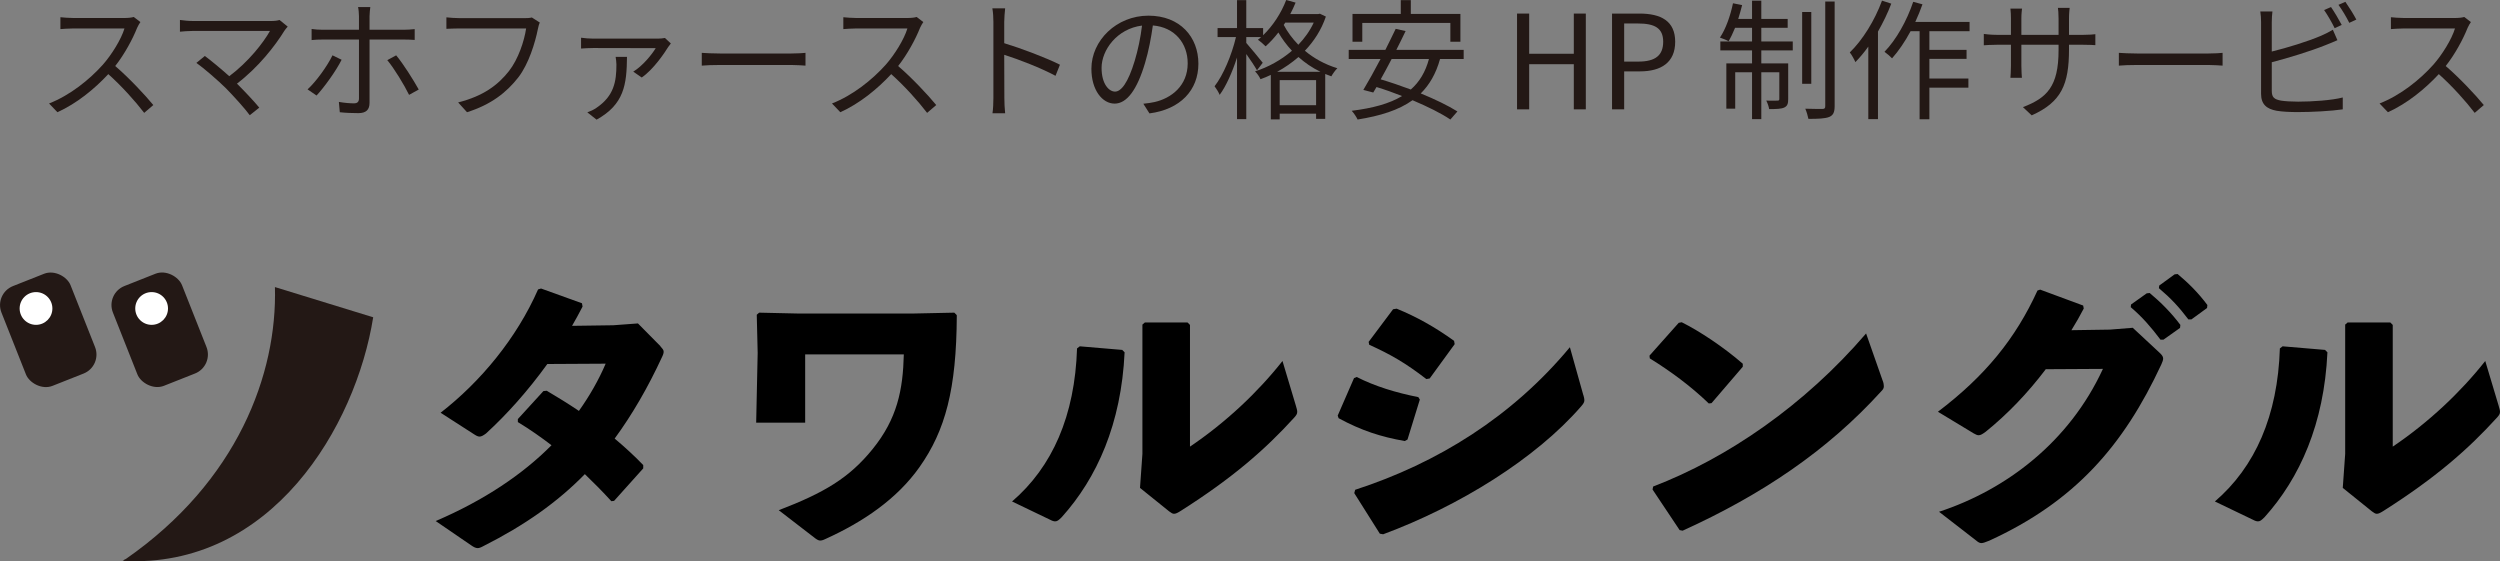 <?xml version="1.0" encoding="UTF-8"?>
<svg id="_レイヤー_2" data-name="レイヤー_2" xmlns="http://www.w3.org/2000/svg" viewBox="0 0 383.18 86.03">
  <rect x="0" y="0" width="383.18" height="86.03" fill="#808080" stroke="none"/>
  <defs>
    <style>
      .cls-1 {
        fill: #231815;
      }

      .cls-2 {
        fill: #fff;
      }
    </style>
  </defs>
  <g id="_レイヤー_1-2" data-name="レイヤー_1">
    <g>
      <g>
        <path class="cls-1" d="M18.79,85.98c.18-.09.27-.18.36-.27h.09c17.2-11.94,23.26-28.43,22.9-41.71l15.06,4.63c-2.67,16.75-15.59,38.59-38.41,37.34ZM19.23,85.71h-.09.09Z"/>
        <rect class="cls-1" x="1.7" y="42.33" width="11.39" height="16.45" rx="3.13" ry="3.13" transform="translate(-18.09 6.27) rotate(-21.6)"/>
        <rect class="cls-1" x="18.78" y="42.33" width="11.39" height="16.45" rx="3.13" ry="3.13" transform="translate(-16.89 12.55) rotate(-21.6)"/>
        <circle class="cls-2" cx="5.52" cy="47.28" r="2.51"/>
        <circle class="cls-2" cx="23.24" cy="47.28" r="2.51"/>
      </g>
      <g>
        <path class="cls-1" d="M21.02,4.26c-.68,1.72-1.94,4.06-3.36,5.86,2.1,1.8,4.54,4.4,5.84,5.98l-1.4,1.2c-1.34-1.76-3.46-4.12-5.5-5.94-2.14,2.3-4.84,4.5-7.8,5.84l-1.28-1.34c3.22-1.26,6.18-3.64,8.24-5.94,1.36-1.54,2.82-3.9,3.32-5.56h-7.8c-.7,0-1.8.08-2.02.1v-1.82c.28.04,1.42.12,2.02.12h7.72c.66,0,1.18-.06,1.5-.16l1.02.78c-.12.16-.38.6-.5.88Z"/>
        <path class="cls-1" d="M43.6,4.7c-1.44,2.34-3.98,5.6-7.28,8.12,1.2,1.2,2.62,2.7,3.42,3.68l-1.46,1.16c-.74-1.02-2.34-2.78-3.6-4.08-1.2-1.2-3.52-3.2-4.58-3.94l1.3-1.06c.74.54,2.38,1.88,3.74,3.1,2.94-2.2,5.24-5.14,6.24-6.94h-11.76c-.78,0-1.64.08-2.04.12v-1.8c.56.08,1.34.16,2.04.16h11.92c.56,0,1.02-.06,1.3-.16l1.26,1.02c-.2.22-.38.44-.5.62Z"/>
        <path class="cls-1" d="M48.52,14.64l-1.38-.94c1.34-1.22,3.04-3.6,3.82-5.22l1.4.68c-.84,1.7-2.7,4.26-3.84,5.48ZM56.64,2.5v2.06h5.28c.48,0,1.14-.04,1.64-.1v1.66c-.54-.04-1.14-.06-1.62-.06h-5.3v9.7c0,1.04-.5,1.58-1.72,1.58-.84,0-2.02-.04-2.84-.14l-.14-1.58c.88.16,1.78.22,2.3.22s.78-.22.78-.76V6.06h-5.54c-.62,0-1.18.02-1.72.08v-1.7c.56.08,1.06.12,1.7.12h5.56v-2.06c0-.42-.06-1.12-.14-1.42h1.88c-.04.28-.12,1-.12,1.42ZM64.18,13.72l-1.48.82c-.78-1.58-2.28-4.06-3.34-5.32l1.36-.74c1.08,1.28,2.66,3.8,3.46,5.24Z"/>
        <path class="cls-1" d="M82.44,4.46c-.42,2.1-1.4,5.32-2.98,7.38-1.82,2.34-4.2,4.2-7.88,5.36l-1.36-1.5c3.88-.98,6.12-2.68,7.8-4.82,1.42-1.82,2.34-4.6,2.62-6.52h-10.22c-.8,0-1.48.04-2,.06v-1.76c.56.06,1.34.12,2,.12h10.04c.3,0,.68,0,1.06-.1l1.22.78c-.14.28-.22.62-.3,1Z"/>
        <path class="cls-1" d="M102.42,7.2c-.58.94-2.26,3.44-4.06,4.68l-1.3-.9c1.42-.86,2.86-2.62,3.44-3.6-1.12,0-8.78-.02-9.56-.02-.6,0-1.26.04-1.88.08v-1.66c.56.08,1.28.14,1.88.14h9.88c.3,0,.84-.04,1.1-.1l.9.84c-.12.14-.3.38-.4.54ZM91.44,18.34l-1.42-1.12c.44-.16.92-.36,1.38-.68,2.7-1.82,3.08-4.02,3.08-6.64,0-.38-.06-.78-.12-1.18h1.74c-.04,4.26-.44,7.28-4.66,9.62Z"/>
        <path class="cls-1" d="M110.34,8.2h10.96c1,0,1.72-.06,2.16-.1v1.96c-.4-.02-1.24-.1-2.14-.1h-10.98c-1.1,0-2.16.04-2.78.1v-1.96c.6.04,1.66.1,2.78.1Z"/>
        <path class="cls-1" d="M141.02,4.26c-.68,1.72-1.94,4.06-3.36,5.86,2.1,1.8,4.54,4.4,5.84,5.98l-1.4,1.2c-1.34-1.76-3.46-4.12-5.5-5.94-2.14,2.3-4.84,4.5-7.8,5.84l-1.28-1.34c3.22-1.26,6.18-3.64,8.24-5.94,1.36-1.54,2.82-3.9,3.32-5.56h-7.8c-.7,0-1.8.08-2.02.1v-1.82c.28.04,1.42.12,2.02.12h7.72c.66,0,1.18-.06,1.5-.16l1.02.78c-.12.16-.38.6-.5.88Z"/>
        <path class="cls-1" d="M152.26,3.36c0-.56-.04-1.46-.16-2.08h1.96c-.06.62-.14,1.48-.14,2.08v3.26c2.64.8,6.44,2.24,8.54,3.3l-.68,1.7c-2.18-1.18-5.64-2.52-7.86-3.22.02,3,.02,6.02.02,6.6,0,.62.04,1.7.12,2.36h-1.94c.1-.64.14-1.62.14-2.36V3.36Z"/>
        <path class="cls-1" d="M176.18,17.38l-.94-1.48c.64-.06,1.26-.16,1.72-.26,2.56-.58,5.08-2.48,5.08-5.94,0-3.02-1.94-5.52-5.34-5.8-.26,1.86-.64,3.9-1.2,5.76-1.22,4.12-2.8,6.22-4.66,6.22s-3.56-2.04-3.56-5.34c0-4.34,3.86-8.14,8.74-8.14s7.66,3.3,7.66,7.36-2.76,7-7.5,7.62ZM170.9,14.04c.94,0,2-1.34,3.02-4.72.5-1.66.9-3.56,1.12-5.4-3.84.48-6.2,3.76-6.2,6.48,0,2.52,1.16,3.64,2.06,3.64Z"/>
        <path class="cls-1" d="M203.22,2.54c-.7,2.06-1.84,3.8-3.22,5.24,1.36,1.14,3.02,2.08,4.98,2.68-.3.28-.72.86-.92,1.24-.32-.12-.64-.24-.94-.36v6.88h-1.4v-.8h-5.58v.88h-1.36v-6.82c-.52.26-1.04.46-1.58.66-.16-.38-.54-.92-.84-1.2,2-.64,3.98-1.72,5.66-3.16-.84-.9-1.54-1.86-2.08-2.8-.62.8-1.28,1.52-1.96,2.12-.26-.28-.84-.78-1.18-1,.16-.14.34-.28.5-.42h-2.28v.9c.58.64,2.14,2.56,2.52,3.04l-.88,1.16c-.32-.58-1.02-1.64-1.64-2.5v9.98h-1.42v-9.44c-.72,2.24-1.68,4.4-2.66,5.72-.16-.4-.52-.98-.78-1.32,1.32-1.68,2.64-4.8,3.28-7.54h-2.82v-1.38h2.98V.02h1.42v4.28h2.58v1.1c1.48-1.42,2.76-3.36,3.54-5.4l1.44.4c-.24.6-.52,1.18-.82,1.76h4.28l.26-.06.92.44ZM202.38,11c-1.28-.62-2.4-1.4-3.36-2.26-1.02.88-2.12,1.64-3.26,2.26h6.62ZM201.72,16.12v-3.84h-5.58v3.84h5.58ZM196.76,3.82c.54,1.02,1.28,2.06,2.24,3.04.96-1,1.78-2.14,2.36-3.4h-4.36l-.24.36Z"/>
        <path class="cls-1" d="M220.72,9.04c-.62,2.24-1.62,3.96-2.96,5.28,2.2.9,4.22,1.88,5.62,2.76l-1.08,1.24c-1.38-.94-3.48-1.98-5.8-2.96-2.12,1.52-4.92,2.4-8.42,2.96-.14-.34-.6-1.02-.9-1.34,3.2-.4,5.76-1.08,7.72-2.26-1.32-.52-2.66-1-3.92-1.38-.18.3-.34.58-.5.84l-1.52-.4c.76-1.26,1.72-2.98,2.64-4.74h-4.88v-1.4h5.62c.56-1.14,1.12-2.24,1.58-3.22l1.52.34c-.42.9-.92,1.88-1.42,2.88h10.32v1.4h-3.62ZM208.8,6.4h-1.5V2.14h7.4V.02h1.54v2.12h7.6v4.26h-1.54v-2.88h-13.5v2.88ZM213.3,9.04c-.56,1.08-1.14,2.16-1.68,3.12,1.48.44,3.06.98,4.62,1.56,1.32-1.16,2.24-2.68,2.78-4.68h-5.72Z"/>
        <path class="cls-1" d="M232.52,2.08h1.86v6.16h6.84V2.08h1.84v14.68h-1.84v-6.92h-6.84v6.92h-1.86V2.08Z"/>
        <path class="cls-1" d="M247.08,2.08h4.2c3.28,0,5.48,1.12,5.48,4.32s-2.18,4.54-5.4,4.54h-2.42v5.82h-1.86V2.08ZM251.12,9.44c2.58,0,3.8-.94,3.8-3.04s-1.3-2.8-3.88-2.8h-2.1v5.84h2.18Z"/>
        <path class="cls-1" d="M269.96,6.36h4.82v1.36h-4.82v2h4.12v5.46c0,.68-.1,1.06-.6,1.3-.46.22-1.22.24-2.32.24-.06-.4-.24-.92-.44-1.3.86.02,1.52.02,1.72,0,.22,0,.28-.06.28-.26v-4.08h-2.76v7.18h-1.42v-7.18h-2.58v5.58h-1.36v-6.94h3.94v-2h-4.86v-1.36h4.86v-2.1h-2.6c-.32.78-.66,1.5-1,2.06-.3-.18-.96-.44-1.32-.56.9-1.34,1.6-3.34,2-5.26l1.4.28c-.18.7-.38,1.44-.6,2.12h2.12V.1h1.42v2.8h4.04v1.36h-4.04v2.1ZM277.62,12.84h-1.4V1.84h1.4v11ZM281.2.24v16c0,.98-.22,1.42-.82,1.68-.62.26-1.72.3-3.2.3-.08-.42-.28-1.1-.48-1.56,1.18.04,2.3.04,2.64.04.32-.02.42-.1.42-.44V.24h1.44Z"/>
        <path class="cls-1" d="M289.88.56c-.54,1.44-1.26,2.9-2.04,4.28v13.42h-1.48V7.14c-.62.88-1.3,1.68-1.98,2.38-.14-.34-.58-1.16-.86-1.48,1.98-1.92,3.82-4.9,4.94-7.94l1.42.46ZM295.72,4.78v2.86h5.7v1.38h-5.7v3.02h5.98v1.4h-5.98v4.84h-1.5V4.78h-1.38c-.86,1.6-1.84,3.04-2.84,4.16-.24-.26-.82-.76-1.16-1,1.8-1.86,3.42-4.74,4.4-7.66l1.42.38c-.32.92-.7,1.82-1.1,2.7h8.32v1.42h-6.16Z"/>
        <path class="cls-1" d="M311.4,17.68l-1.34-1.26c3.64-1.4,5.46-3.12,5.46-8.72v-.84h-5.7v3.24c0,.74.06,1.62.08,1.82h-1.76c.02-.2.08-1.06.08-1.82v-3.24h-2.16c-.86,0-1.76.06-2,.08v-1.74c.18.04,1.16.14,2,.14h2.16v-2.56c0-.42-.02-1-.08-1.46h1.78c-.02.2-.1.76-.1,1.46v2.56h5.7v-2.5c0-.78-.06-1.44-.1-1.64h1.8c-.02.2-.1.86-.1,1.64v2.5h2.2c.88,0,1.56-.06,1.84-.1v1.68c-.22-.02-.96-.06-1.84-.06h-2.2v.72c0,5.32-1.14,8.06-5.72,10.1Z"/>
        <path class="cls-1" d="M327.54,8.2h10.96c1,0,1.72-.06,2.16-.1v1.96c-.4-.02-1.24-.1-2.14-.1h-10.98c-1.1,0-2.16.04-2.78.1v-1.96c.6.04,1.66.1,2.78.1Z"/>
        <path class="cls-1" d="M348.2,3.38v4.52c2.36-.58,5.52-1.54,7.6-2.44.6-.26,1.2-.56,1.76-.9l.7,1.6c-.56.24-1.28.56-1.88.78-2.24.9-5.7,1.96-8.18,2.6v4.4c0,1.02.42,1.28,1.4,1.48.62.1,1.66.16,2.64.16,2.12,0,5.18-.2,6.84-.64v1.82c-1.74.26-4.74.42-6.92.42-1.18,0-2.38-.06-3.2-.2-1.54-.28-2.4-.98-2.4-2.6V3.38c0-.48-.04-1.16-.12-1.62h1.86c-.06.46-.1,1.06-.1,1.62ZM358.92,3.82l-1.08.5c-.4-.82-1.08-2.02-1.62-2.78l1.06-.46c.5.72,1.22,1.94,1.64,2.74ZM361.16,3l-1.08.5c-.44-.88-1.1-2-1.66-2.76l1.06-.46c.52.74,1.3,1.98,1.68,2.72Z"/>
        <path class="cls-1" d="M378.22,4.26c-.68,1.72-1.94,4.06-3.36,5.86,2.1,1.8,4.54,4.4,5.84,5.98l-1.4,1.2c-1.34-1.76-3.46-4.12-5.5-5.94-2.14,2.3-4.84,4.5-7.8,5.84l-1.28-1.34c3.22-1.26,6.18-3.64,8.24-5.94,1.36-1.54,2.82-3.9,3.32-5.56h-7.8c-.7,0-1.8.08-2.02.1v-1.82c.28.04,1.42.12,2.02.12h7.72c.66,0,1.18-.06,1.5-.16l1.02.78c-.12.16-.38.6-.5.88Z"/>
      </g>
      <path d="M101.21,53.07c.32.37.51.55.51.83,0,.18-.05.41-.23.78-2.17,4.7-4.61,8.9-7.28,12.54,1.48,1.24,2.95,2.58,4.38,4.06v.51l-4.47,4.98-.42.05c-1.34-1.48-2.67-2.81-4.06-4.15-4.19,4.29-9.22,7.84-15.53,11.02-.41.23-.69.32-.88.32-.32,0-.6-.14-1.06-.46l-5.39-3.69c7.42-3.18,13.32-7.15,17.75-11.62-1.57-1.2-3.27-2.4-5.16-3.55v-.46l3.92-4.29.51-.05c1.71,1.01,3.36,2.03,4.93,3.09,1.61-2.26,3.04-4.75,4.1-7.24l-8.94.05c-3,4.15-6.18,7.7-9.4,10.65-.88.65-1.11.6-1.94.05l-5.02-3.23c6.13-4.75,11.66-11.43,14.94-18.9l.46-.14,6.27,2.26.09.51c-.51,1.01-1.06,1.98-1.61,2.95l6.32-.09,3.78-.28,3.46,3.5Z"/>
      <path d="M146.65,48.37c-.05,11.29-1.75,17.61-5.72,23.23-3.46,4.89-8.62,8.39-14.43,11.02-.37.18-.6.23-.78.23-.23,0-.41-.09-.74-.32l-5.62-4.33c6.96-2.67,10.79-4.93,14.38-9.36,3.78-4.66,4.66-9.08,4.79-14.52h-15.12v10.46h-7.51l.23-10.69-.14-5.85.37-.32,6.22.14h17.1l6.59-.14.37.37v.09Z"/>
      <path d="M155.12,76.86c6.18-5.3,9.63-13.14,9.96-23.46l.42-.32,6.5.55.37.37c-.51,10.97-4.24,19.27-9.63,25.26-.46.46-.69.65-1.01.65-.18,0-.41-.05-.74-.23l-5.85-2.81ZM182.37,68.47c5.53-3.73,10.46-8.39,14.2-13.14l2.03,6.78c.14.46.23.78.23,1.01,0,.32-.14.51-.41.83-4.47,4.93-9.5,9.31-17.42,14.34-.51.32-.78.46-1.06.46-.23,0-.42-.14-.74-.37l-4.47-3.6.37-5.21v-19.82l.37-.32h6.55l.37.37v18.67Z"/>
      <path d="M205.04,63.68l2.49-5.72.41-.18c2.81,1.43,5.99,2.4,9.45,3.09l.23.37-1.89,6.13-.42.23c-3.69-.65-6.64-1.61-10.14-3.5l-.14-.41ZM242.7,60.59c.09.32.14.55.14.74,0,.32-.14.55-.51.97-6.96,8.02-18.67,15.26-30.33,19.59l-.51-.09-3.92-6.22.14-.51c12.63-4.1,24.06-11.2,32.91-21.85l2.07,7.38ZM209.79,52.38l3.73-4.98.55-.09c3.04,1.24,5.85,2.81,8.8,4.93l.09.51-3.83,5.26-.51.09c-3.23-2.49-5.49-3.78-8.76-5.26l-.09-.46Z"/>
      <path d="M252.83,54.5l4.47-5.02.46-.09c2.77,1.38,6.45,3.83,9.36,6.36v.46l-4.79,5.58-.42.05c-2.77-2.67-5.85-4.93-9.04-6.91l-.05-.41ZM288.56,58.33c.14.37.18.65.18.88,0,.32-.14.51-.46.83-8.21,9.03-18.21,15.77-30.38,21.3l-.46-.09-4.15-6.22.09-.46c11.43-4.38,23.23-12.49,32.64-23.46l2.54,7.24Z"/>
      <path d="M313.54,56.62c-2.81,3.69-5.81,6.82-9.17,9.54-.51.37-.78.55-1.11.55-.18,0-.42-.09-.74-.28l-5.49-3.32c7.24-5.49,11.89-11.2,15.26-18.58l.41-.14,6.59,2.44.09.46c-.6,1.15-1.2,2.21-1.89,3.32l5.9-.09,3.5-.28,4.01,3.73c.41.37.65.65.65.97,0,.23-.09.51-.28.92-5.81,12.49-13.28,21.02-26.37,27.01-.6.23-.92.37-1.2.37-.23,0-.46-.09-.78-.37l-5.72-4.43c10.28-3.37,19.96-10.69,25.12-21.9l-8.8.05ZM326.63,46.67l2.4-1.71.46-.05c1.71,1.43,3.32,3.04,4.7,4.89l-.05.46-2.54,1.8h-.46c-1.43-1.89-2.72-3.41-4.56-4.98l.05-.41ZM330.96,43.76l2.35-1.71.46-.05c1.71,1.43,3.18,2.9,4.56,4.75l-.05.46-2.4,1.75h-.46c-1.43-1.89-2.67-3.23-4.52-4.79l.05-.41Z"/>
      <path d="M339.48,76.86c6.18-5.3,9.63-13.14,9.96-23.46l.42-.32,6.5.55.37.37c-.51,10.97-4.24,19.27-9.63,25.26-.46.46-.69.65-1.01.65-.18,0-.41-.05-.74-.23l-5.85-2.81ZM366.72,68.47c5.53-3.73,10.46-8.39,14.2-13.14l2.03,6.78c.14.46.23.78.23,1.01,0,.32-.14.51-.41.83-4.47,4.93-9.5,9.31-17.42,14.34-.51.32-.78.46-1.06.46-.23,0-.42-.14-.74-.37l-4.47-3.6.37-5.21v-19.82l.37-.32h6.55l.37.37v18.67Z"/>
    </g>
  </g>
</svg>